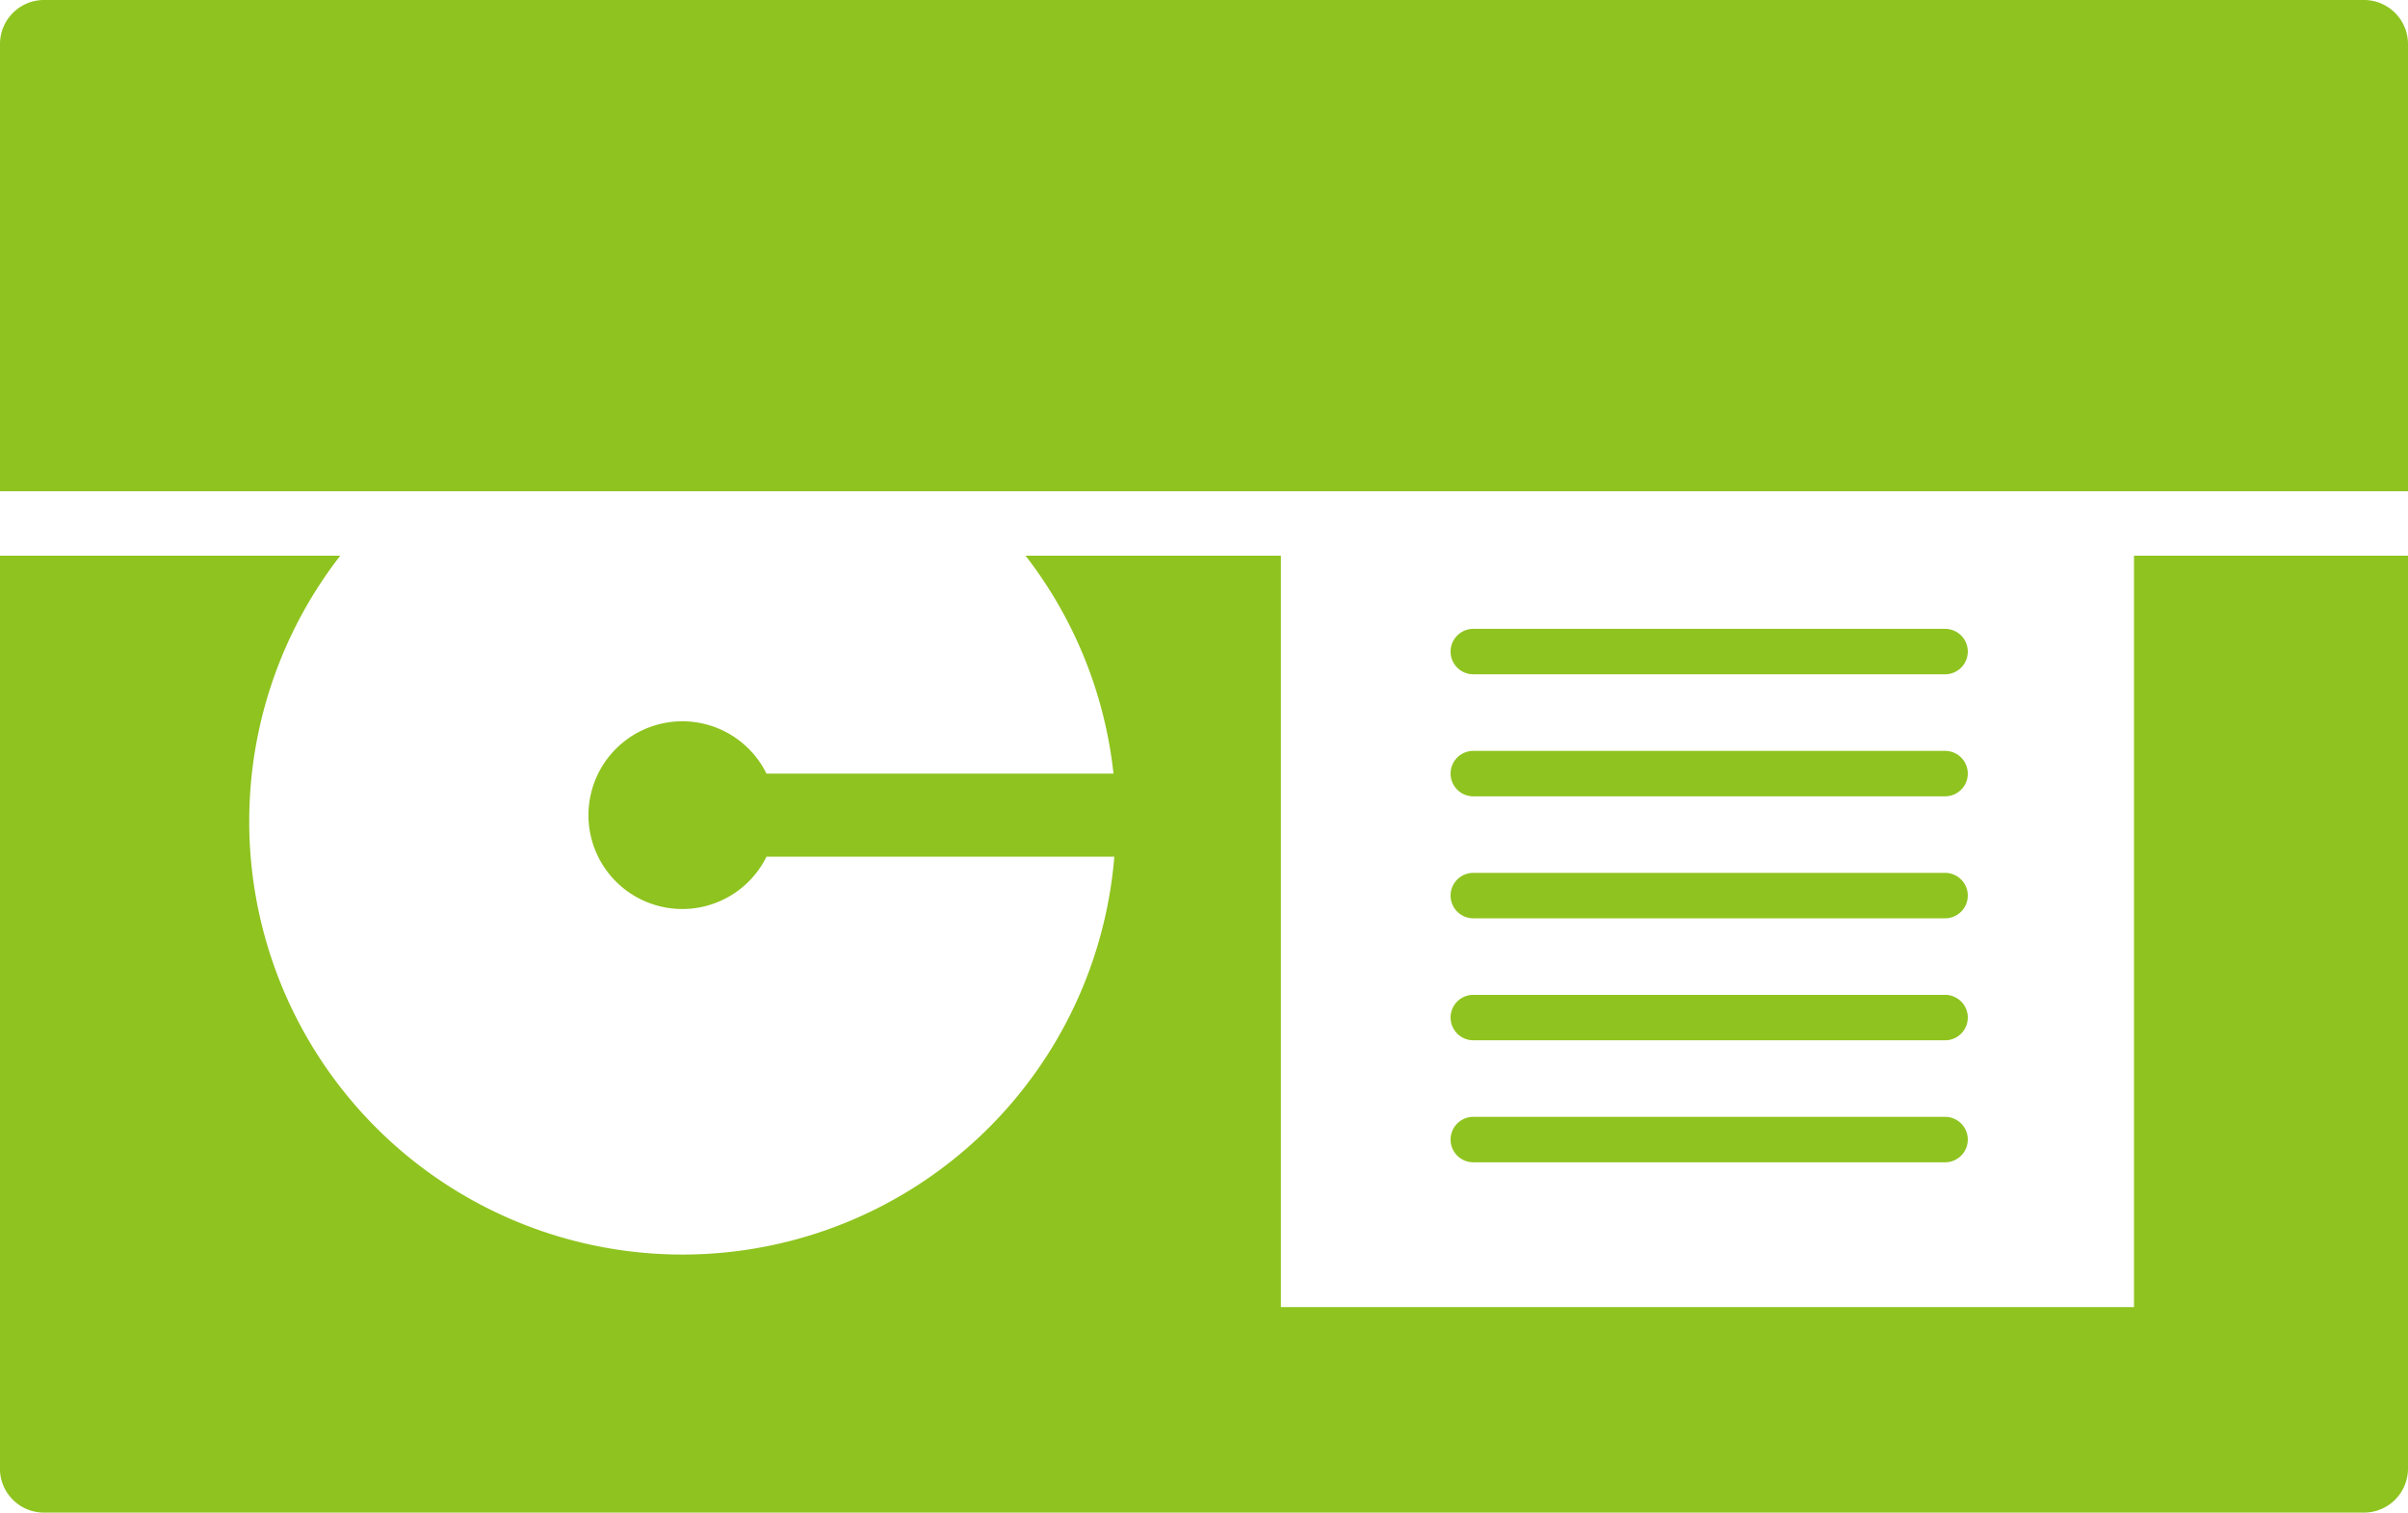 <svg xmlns="http://www.w3.org/2000/svg" width="105.975" height="66.578" viewBox="0 0 105.975 66.578">
  <g id="グループ_4268" data-name="グループ 4268" transform="translate(-270.503 -461.821)">
    <path id="パス_6048" data-name="パス 6048" d="M376.478,473.005v-9.25a1.94,1.94,0,0,0-1.934-1.934H272.437a1.939,1.939,0,0,0-1.934,1.934v19.689H376.478Z" fill="#8fc31f"/>
    <path id="パス_6049" data-name="パス 6049" d="M335.343,491.5h20.762a1,1,0,0,0,0-2H335.343a1,1,0,0,0,0,2Z" fill="#8fc31f"/>
    <path id="パス_6050" data-name="パス 6050" d="M335.343,496.871h20.762a1,1,0,0,0,0-2H335.343a1,1,0,0,0,0,2Z" fill="#8fc31f"/>
    <path id="パス_6051" data-name="パス 6051" d="M335.343,502.24h20.762a1,1,0,0,0,0-2H335.343a1,1,0,0,0,0,2Z" fill="#8fc31f"/>
    <path id="パス_6052" data-name="パス 6052" d="M335.343,507.609h20.762a1,1,0,0,0,0-2H335.343a1,1,0,0,0,0,2Z" fill="#8fc31f"/>
    <path id="パス_6053" data-name="パス 6053" d="M356.105,510.979H335.343a1,1,0,0,0,0,2h20.762a1,1,0,0,0,0-2Z" fill="#8fc31f"/>
    <path id="パス_6054" data-name="パス 6054" d="M364.42,519.352H326.874V486.279H315.637a19,19,0,0,1,3.87,9.593H304.236a4.131,4.131,0,1,0,0,3.656h15.308a19.068,19.068,0,1,1-34.066-13.249H270.5v40.186a1.939,1.939,0,0,0,1.934,1.934H374.544a1.94,1.94,0,0,0,1.934-1.934V486.279H364.42Z" fill="#8fc31f"/>
  </g>
</svg>
